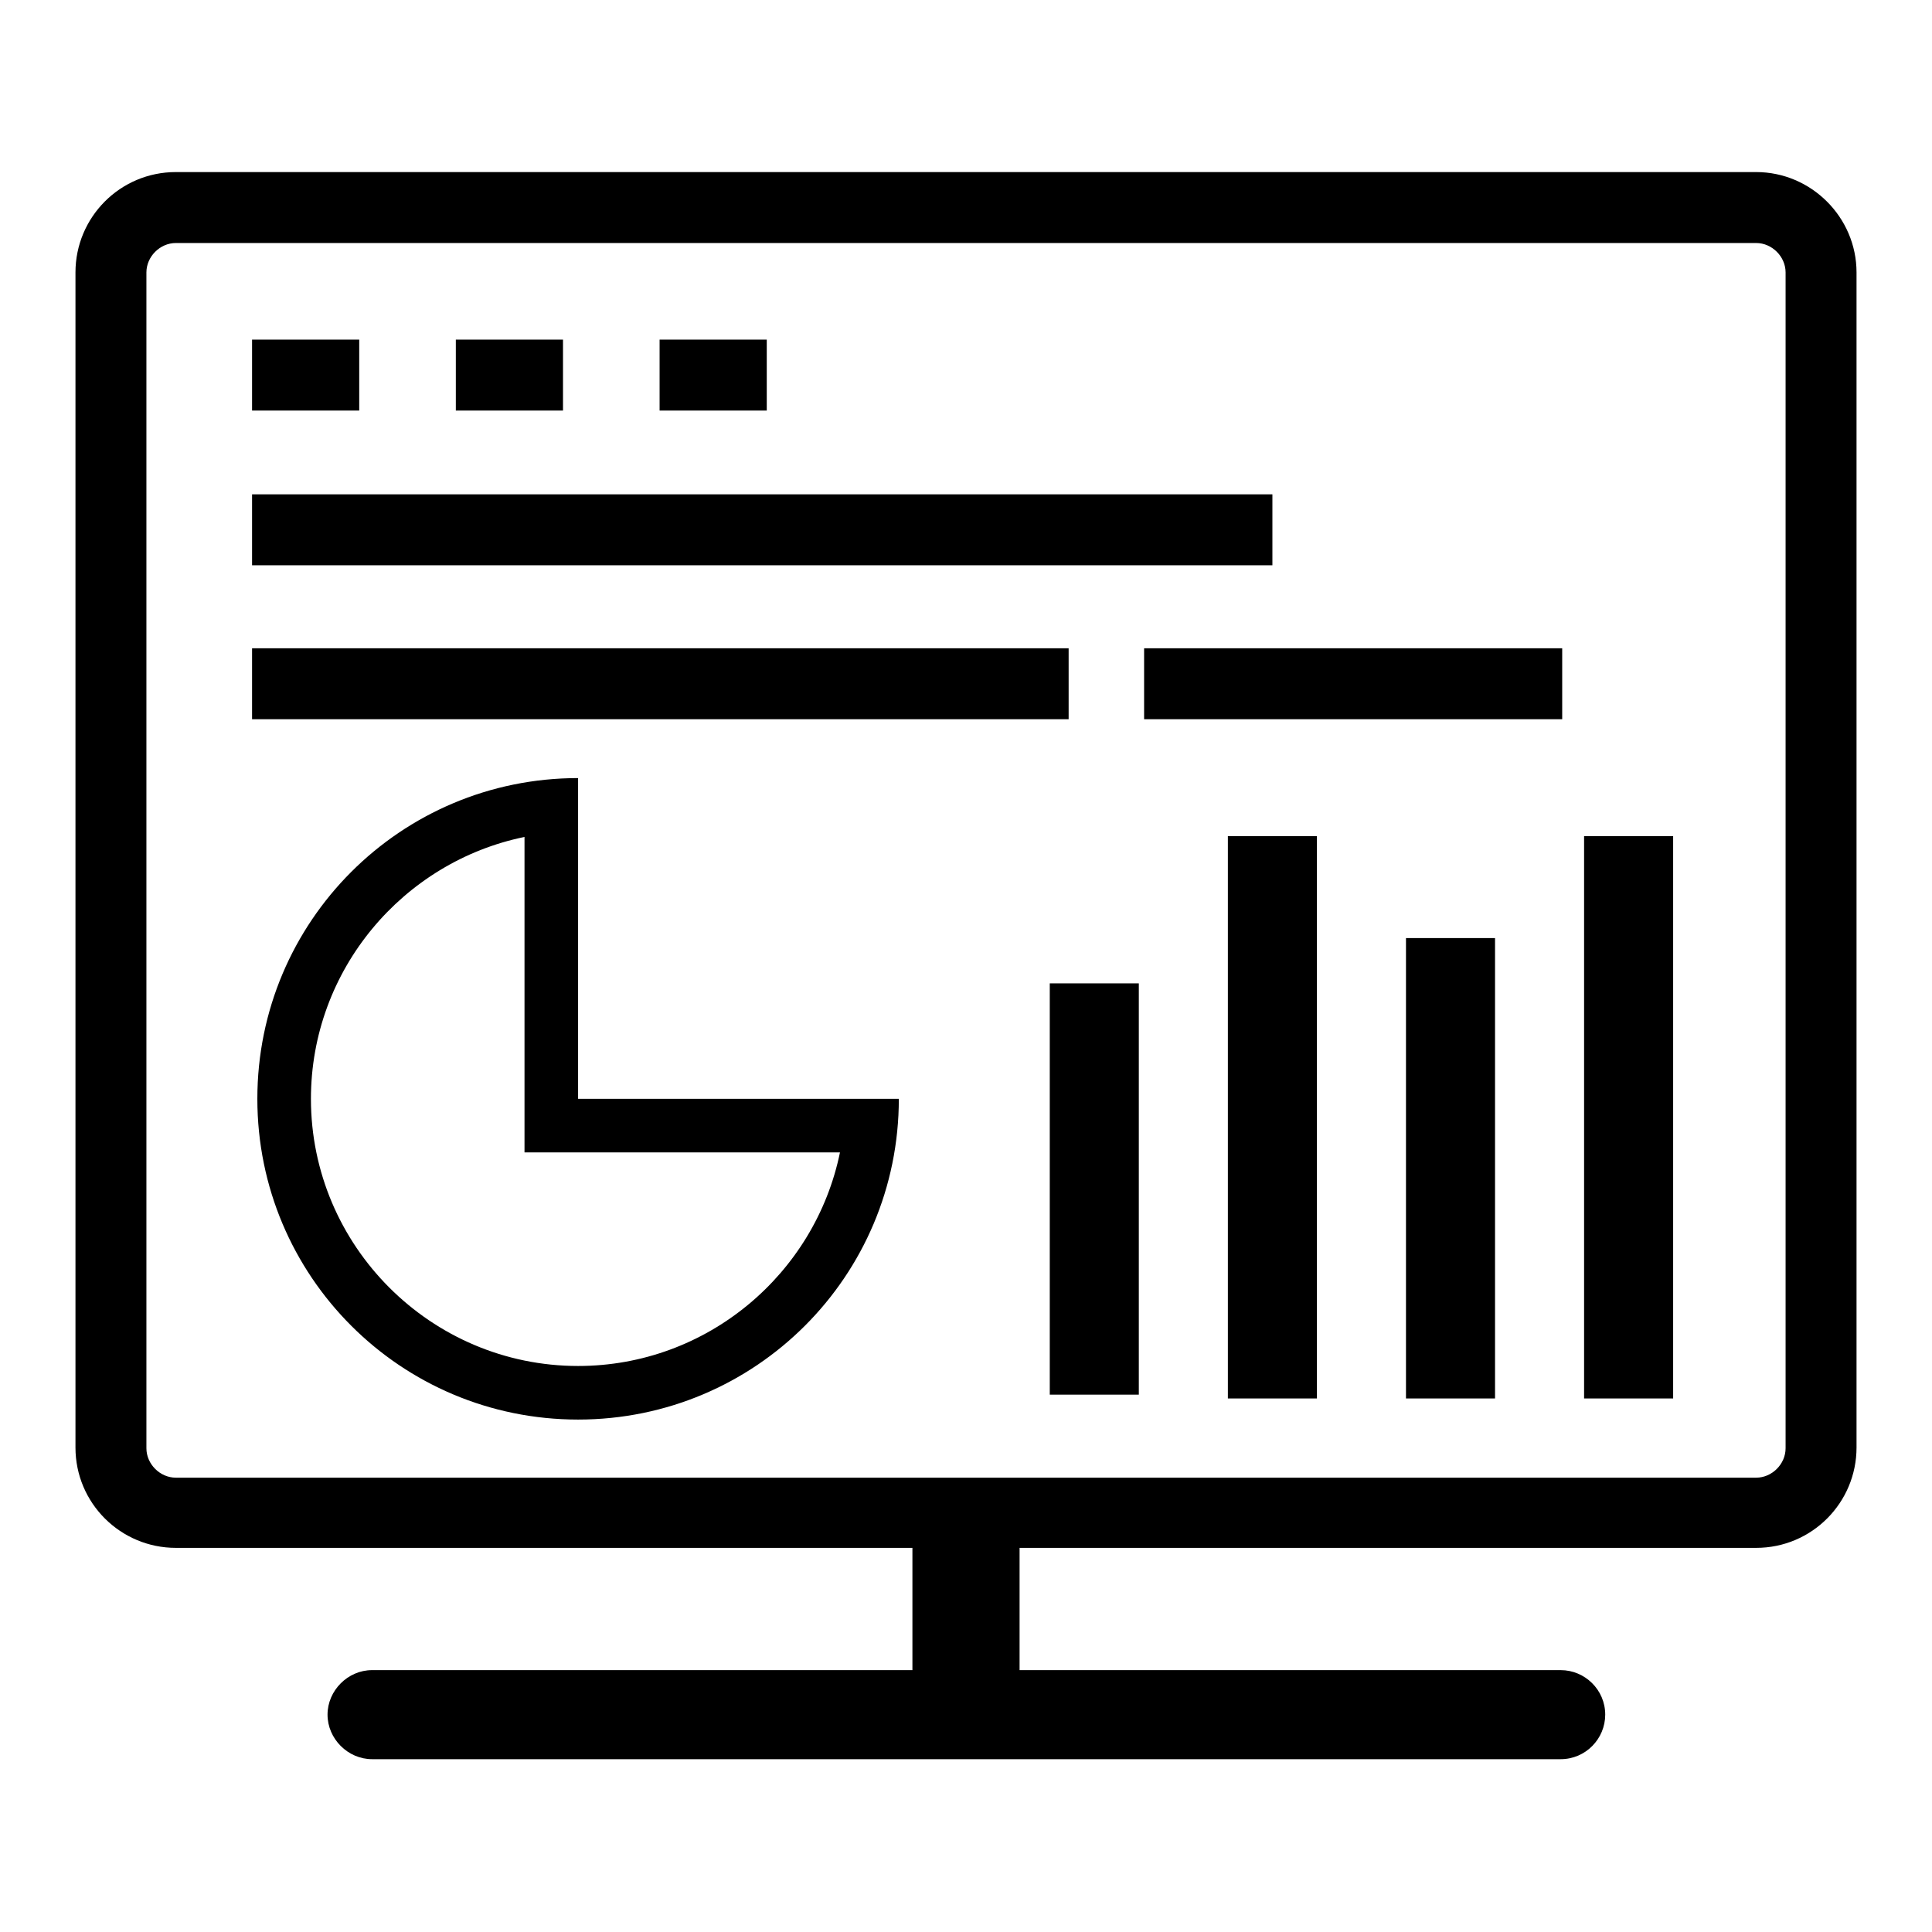 <?xml version="1.0" encoding="utf-8"?>
<!-- Svg Vector Icons : http://www.onlinewebfonts.com/icon -->
<!DOCTYPE svg PUBLIC "-//W3C//DTD SVG 1.1//EN" "http://www.w3.org/Graphics/SVG/1.1/DTD/svg11.dtd">
<svg version="1.1" xmlns="http://www.w3.org/2000/svg" xmlns:xlink="http://www.w3.org/1999/xlink" x="0px" y="0px" viewBox="0 0 256 256" enable-background="new 0 0 256 256" xml:space="preserve">
<g> <path fill="#000000" d="M232.7,22.8H23.3c-7.4,0-13.3,6-13.3,13.3v155.7c0,7.4,6,13.3,13.3,13.3h97.6v16.2H49.3 c-3.2,0-5.9,2.7-5.9,5.9c0,3.2,2.7,5.9,5.9,5.9h157.5c3.3,0,5.9-2.7,5.9-5.9c0-3.3-2.7-5.9-5.9-5.9h-71.7v-16.2h97.6 c7.4,0,13.3-6,13.3-13.3V36.1C246,28.8,240,22.8,232.7,22.8z M236.6,191.9c0,2.1-1.8,3.9-3.9,3.9H23.3c-2.1,0-3.9-1.8-3.9-3.9V36.1 c0-2.1,1.8-3.9,3.9-3.9h209.4c2.1,0,3.9,1.8,3.9,3.9L236.6,191.9L236.6,191.9z"/> <path fill="#000000" d="M33.4,45h14.2v9.4H33.4V45z M33.4,65.5h135.2v9.4H33.4V65.5z M139.1,130.3h11.8v54.5h-11.8V130.3z  M162.7,110.8h11.8v74.5h-11.8V110.8z M186.3,124.3h11.8v61h-11.8V124.3z M209.9,110.8h11.8v74.5h-11.8V110.8z M33.4,85.9h108.2 v9.4H33.4V85.9z M151.6,85.9H207v9.4h-55.4V85.9z M60.4,45h14.2v9.4H60.4V45z M87.4,45h14.2v9.4H87.4V45z M76.6,145.6v-42.5 c-23.5,0-42.5,19-42.5,42.5c0,23.5,19,42.5,42.5,42.5s42.5-19,42.5-42.5H76.6z M76.6,181c-19.5,0-35.4-15.9-35.4-35.4 c0-17.1,12.2-31.4,28.3-34.7v41.8h41.8C108,168.8,93.7,181,76.6,181z"/></g>
</svg>
